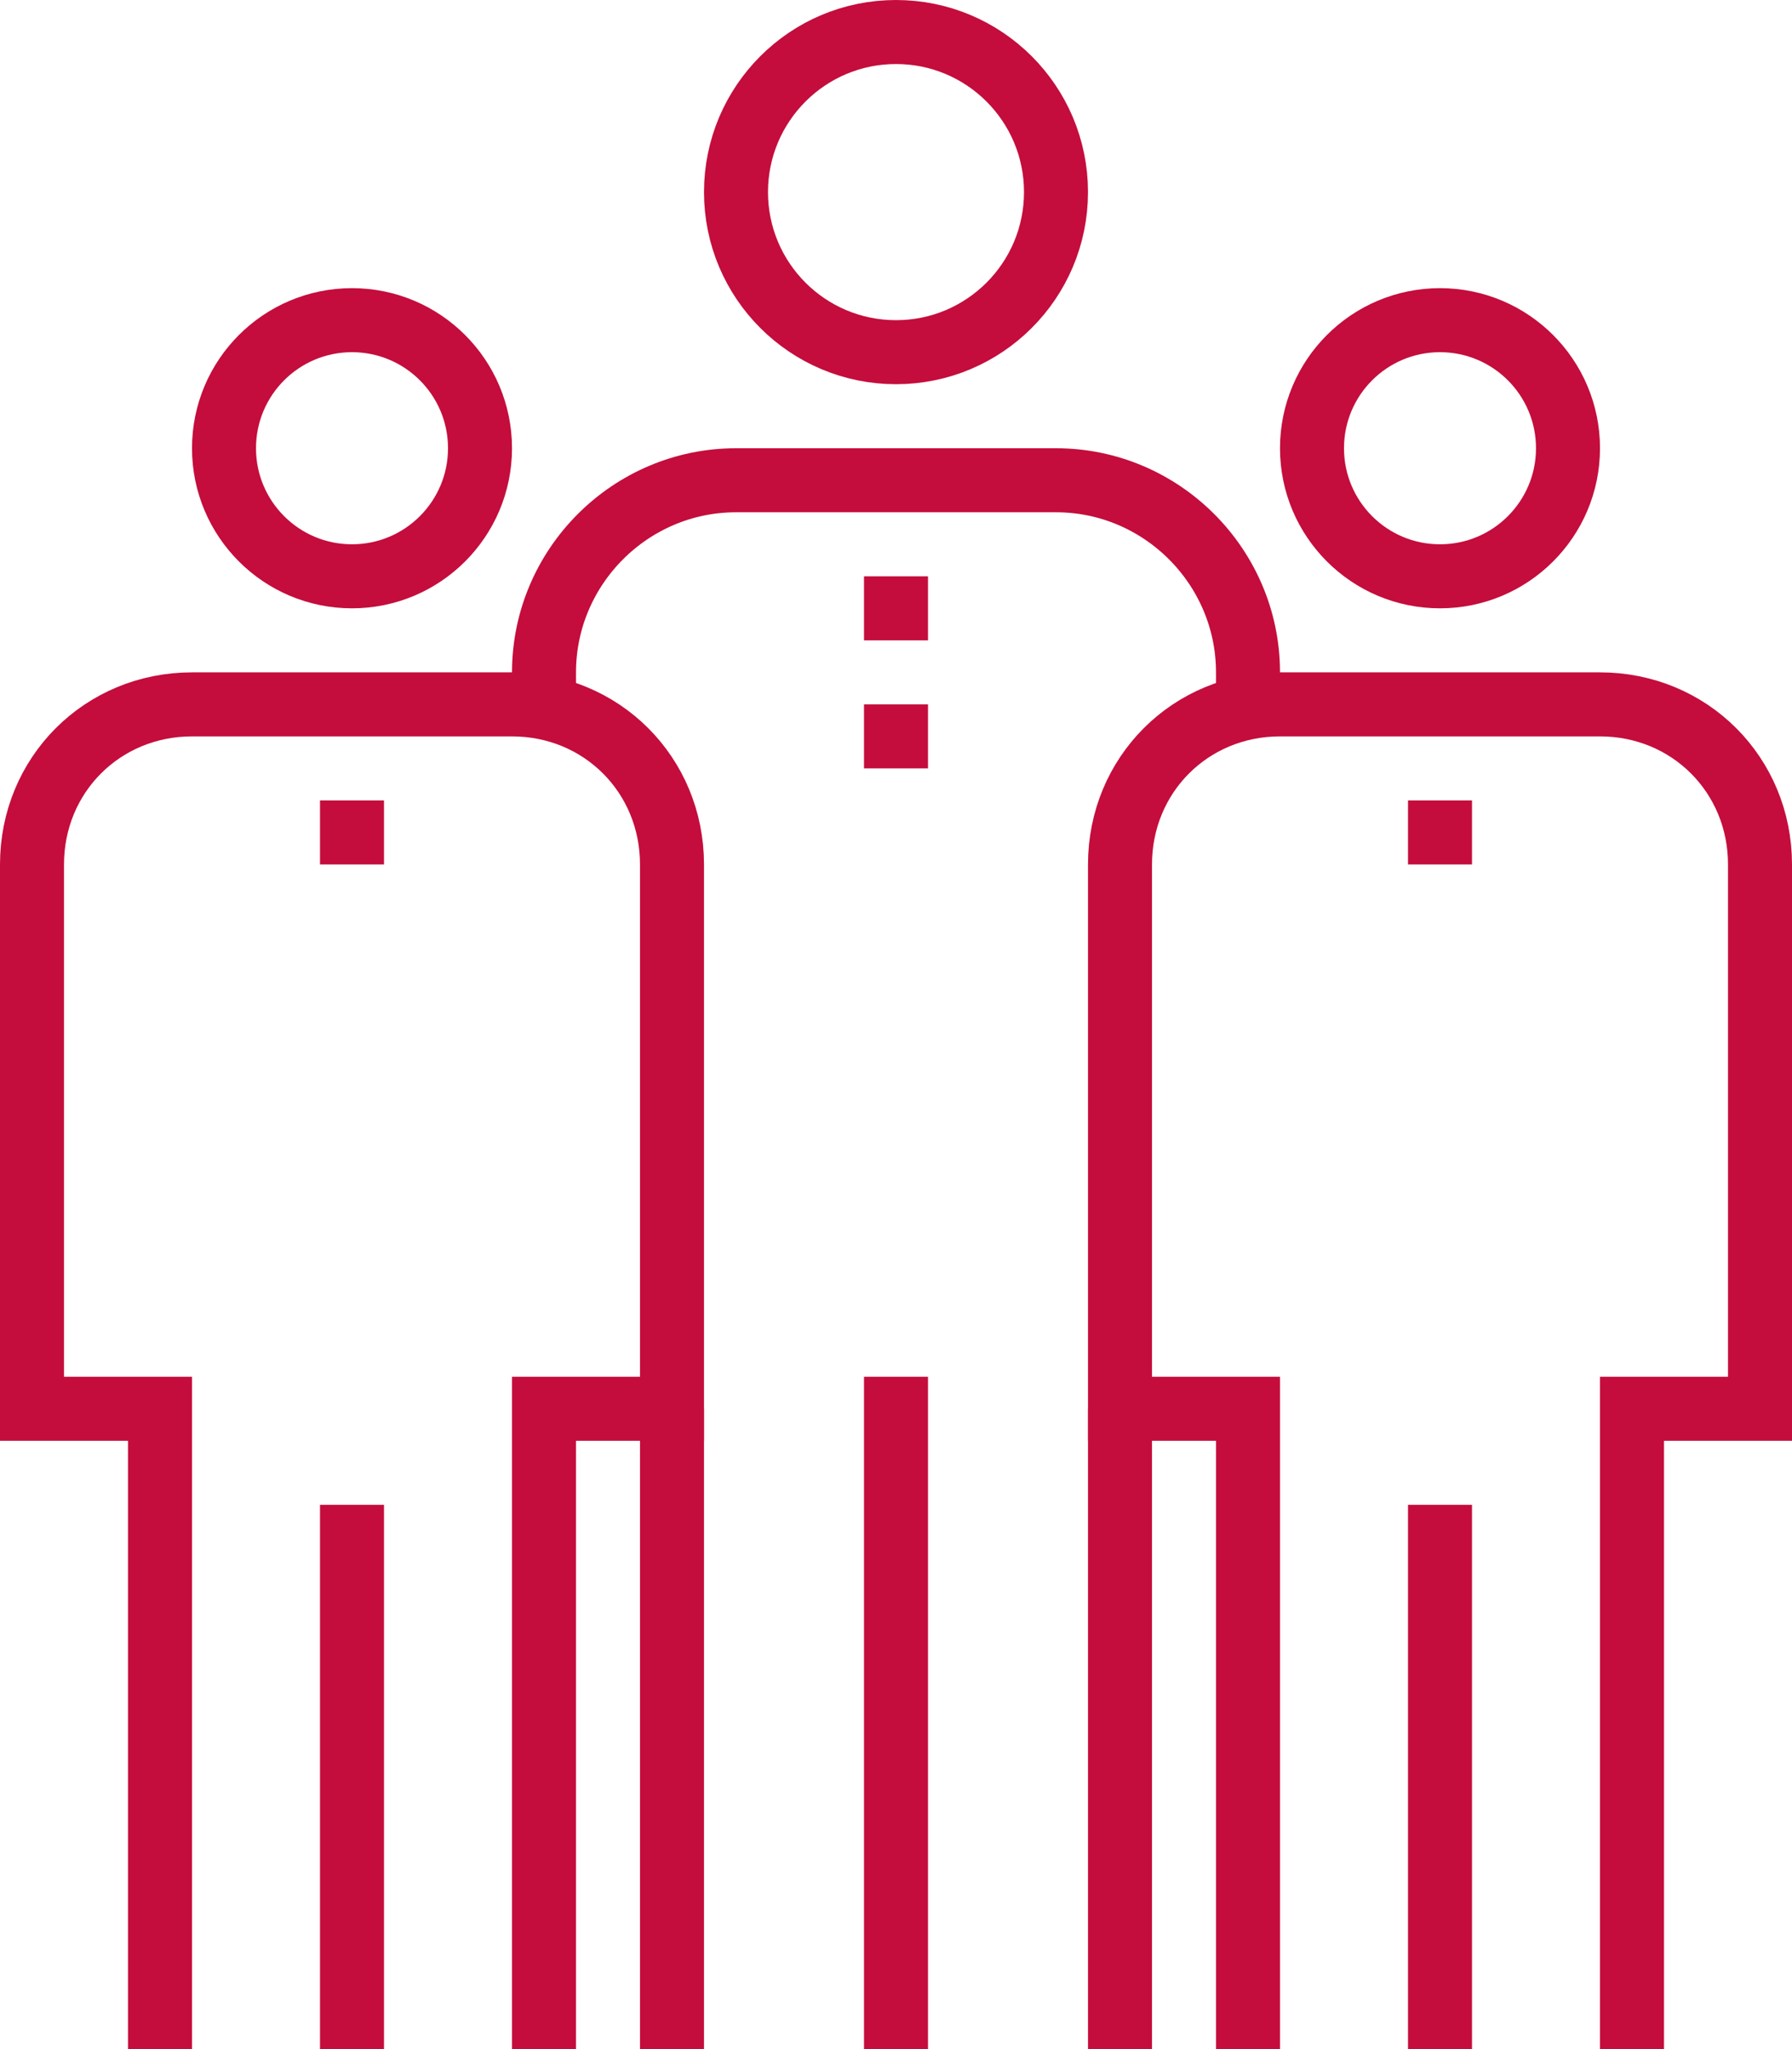 <svg xmlns="http://www.w3.org/2000/svg" xmlns:xlink="http://www.w3.org/1999/xlink" id="_x30_5_x5F_workgroup_x5F_people" x="0px" y="0px" viewBox="0 0 56 64" style="enable-background:new 0 0 56 64;" xml:space="preserve">
<style type="text/css">
	.st0{fill:none;stroke:#C40D3C;stroke-width:2;stroke-linejoin:round;stroke-miterlimit:10;}
	.st1{fill:none;stroke:#C40D3C;stroke-width:2;stroke-miterlimit:10;}
</style>
<g>
	<g>
		<g>
			<g>
				<line class="st0" x1="28" y1="64" x2="28" y2="43"></line>
				<circle class="st0" cx="28" cy="6" r="5"></circle>
				<path class="st0" d="M39,22v-1c0-3.3-2.7-6-6-6H23c-3.3,0-6,2.7-6,6v1"></path>
				<line class="st0" x1="11" y1="64" x2="11" y2="47"></line>
				<circle class="st0" cx="11" cy="14" r="4"></circle>
				<path class="st1" d="M17,64V44h4V27c0-2.8-2.2-5-5-5H6c-2.8,0-5,2.2-5,5v17h4v20"></path>
				<line class="st0" x1="45" y1="64" x2="45" y2="47"></line>
				<circle class="st0" cx="45" cy="14" r="4"></circle>
				<path class="st1" d="M51,64V44h4V27c0-2.8-2.2-5-5-5H40c-2.8,0-5,2.2-5,5v17h4v20"></path>
				<line class="st0" x1="28" y1="18" x2="28" y2="20"></line>
				<line class="st0" x1="28" y1="22" x2="28" y2="24"></line>
				<line class="st0" x1="45" y1="25" x2="45" y2="27"></line>
				<line class="st0" x1="11" y1="25" x2="11" y2="27"></line>
			</g>
			<line class="st0" x1="21" y1="44" x2="21" y2="64"></line>
			<line class="st0" x1="35" y1="44" x2="35" y2="64"></line>
		</g>
	</g>
</g>
</svg>